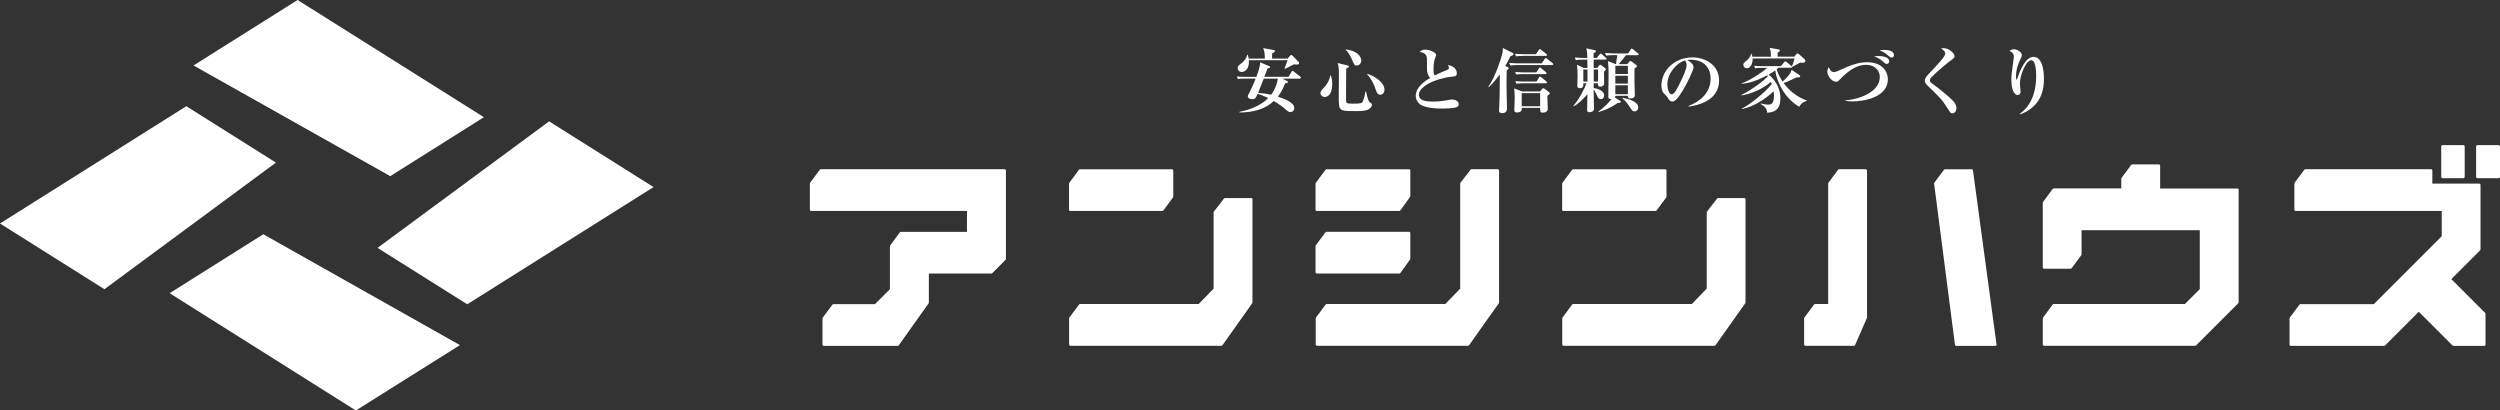 <?xml version="1.0" encoding="UTF-8"?>
<svg id="_レイヤー_2" data-name="レイヤー 2" xmlns="http://www.w3.org/2000/svg" viewBox="0 0 295.2 48.47">
  <rect x="0" y="0" width="295.2" height="48.47" fill="#333333" stroke="none"/>
  <defs>
    <style>
      .cls-1 {
        fill: #fff;
      }
    </style>
  </defs>
  <g id="_メインコンテンツ" data-name="メインコンテンツ">
    <g>
      <g>
        <path class="cls-1" d="M153.5,9.29h-2.08l.58.29s.09.06.09.11c0,.09-.13.12-.35.16-.22.58-.47,1.08-.85,1.56.78.25,1.94.7,1.94,1.34,0,.29-.22.49-.46.49-.14,0-.25-.06-.42-.2-.45-.38-.85-.72-1.54-1.11-.97.94-2.45,1.36-4.06,1.35v-.07c1.83-.36,2.9-1.1,3.4-1.64-.56-.26-.92-.4-1.25-.49-.23.53-.28.63-.65.63-.23,0-.51-.09-.51-.34,0-.07,0-.1.12-.3.43-.83.76-1.64.81-1.79h-1.2c-.57,0-.74.03-.9.05l-.13-.3c.39.03.78.05,1.18.05h1.13c.18-.5.46-1.24.45-1.72l1.05.44c.09.04.13.07.13.12,0,.07-.04.12-.31.17-.04.1-.26.65-.38.98h2.86l.36-.59s.06-.11.12-.11c.05,0,.09.04.16.09l.74.59s.09.07.09.12c0,.08-.08.09-.13.09ZM153.1,7.62c-.05,0-.23-.02-.27-.02-.06,0-.1.02-.2.07-.3.17-.61.32-.91.46l-.05-.05c.19-.46.3-.76.37-.97h-4.57c.07,1.11-.54,1.39-.85,1.39-.29,0-.48-.24-.48-.46s.17-.36.32-.47c.37-.27.71-.6.8-1.1h.07c.04.12.08.24.12.45h1.9c0-.38,0-.77-.19-1.24l1.26.23c.12.02.13.07.13.1,0,.07-.04.1-.09.14-.02.02-.17.1-.25.16,0,.25,0,.34,0,.61h1.83l.32-.37s.07-.06.12-.06c.05,0,.07.02.13.07l.69.71c.08.08.1.12.1.18,0,.17-.17.17-.3.17ZM149.22,9.29c-.5,1.26-.55,1.4-.66,1.68.42.02,1.03.1,1.53.22.32-.43.65-1,.8-1.9h-1.66Z"/>
        <path class="cls-1" d="M156.43,11.46c-.24,0-.51-.2-.51-.46,0-.22.16-.38.37-.61.37-.4.7-.88.78-1.48l.06-.02c.13.32.18.66.18,1.02,0,1.19-.5,1.54-.89,1.54ZM161.63,12.9c-.39.22-1.03.22-1.58.22-1.14,0-1.44-.02-1.68-.19-.29-.22-.29-.54-.29-1.78,0-.33.02-1.8.02-2.1,0-1.05-.03-1.23-.15-1.61l1.14.28c.17.04.19.07.19.13,0,.13-.22.22-.32.25,0,.46-.02,2.51-.02,2.94,0,.89,0,.99.06,1.08.08.12.47.12.71.12.97,0,1.1-.04,1.2-.24.17-.33.31-1.05.32-1.19h.07c.26,1.08.27,1.13.48,1.29.19.13.22.15.22.27,0,.12-.07.34-.38.52ZM160.21,7.74c-.27,0-.29-.07-.57-.71-.33-.76-.56-.97-.75-1.14l.02-.06c1.83.25,1.83,1.26,1.83,1.34,0,.3-.24.56-.53.56ZM163,11.19c-.19,0-.39-.07-.56-.61-.26-.84-.67-1.47-1.01-1.8l.04-.05c.82.23,2.01.99,2.01,1.88,0,.26-.17.57-.48.57Z"/>
        <path class="cls-1" d="M172.04,12.64c-.33.15-1.39.18-1.77.18-.46,0-2.03-.03-2.64-.54-.31-.26-.46-.63-.46-.95,0-1.12,1.31-1.91,1.7-2.12-.22-.23-.37-.63-.37-.99,0-1.29,0-1.39-.05-1.56-.12-.41-.63-.51-.82-.54.15-.12.31-.26.68-.26.41,0,1.27.3,1.27.63,0,.03,0,.07-.07.22-.2.48-.24,1.01-.24,1.54,0,.24,0,.47.15.66.49-.26,1.04-.49,1.38-.62.18-.07.29-.14.29-.27,0-.07-.03-.16-.12-.34.68.1,1.05.51,1.05.96,0,.35-.17.37-.55.41-2.1.22-3.93,1.21-3.93,2.14,0,.8,1.12.8,1.68.8.79,0,1.17-.07,1.93-.2.14-.03.24-.04.33-.04.27,0,.76.15.76.54,0,.15-.03.26-.21.34Z"/>
        <path class="cls-1" d="M178.34,6.65c-.13.28-.31.64-.6,1.15l.29.12c.08.03.12.07.12.12,0,.09-.15.22-.24.29,0,.41-.02.79-.02,1.39,0,1,.03,1.98.05,2.72,0,.12,0,.34,0,.38,0,.26-.11.54-.56.54-.32,0-.38-.16-.37-.3,0-.09,0-.31.02-.41.05-.81.05-1.44.07-3.86-.31.41-.77,1.02-1.31,1.51l-.05-.05c.92-1.32,1.56-3.55,1.6-3.73.04-.14.12-.43.12-.85l1.12.56c.06.03.14.07.14.16,0,.11-.12.16-.4.27ZM183.29,7.68h-4.06c-.51,0-.69.03-.9.06l-.13-.31c.51.05,1.09.05,1.18.05h2.67l.35-.52c.05-.07.08-.11.12-.11s.07.02.15.08l.66.53s.08.07.08.13c0,.07-.07.08-.12.08ZM182.71,11.29c0,.28.05,1.34.05,1.56,0,.34-.31.45-.61.45-.29,0-.29-.13-.28-.56h-2.17c0,.2,0,.54-.58.54-.31,0-.31-.17-.31-.33,0-.22.05-1.16.05-1.36,0-.65-.04-.9-.07-1.15l.95.36h2.11l.25-.31s.08-.08.12-.08c.05,0,.09.03.17.09l.51.37s.1.08.1.14c0,.09-.1.16-.28.29ZM182.56,6.6h-2.64c-.51,0-.69.02-.9.06l-.13-.31c.51.04,1.09.05,1.18.05h1.29l.34-.5s.07-.1.12-.1c.04,0,.07.02.16.09l.62.49s.08.07.08.12c0,.08-.07.09-.12.09ZM182.51,8.75h-2.57c-.51,0-.69.02-.9.05l-.13-.3c.5.04,1.09.05,1.18.05h1.32l.3-.47s.07-.11.12-.11c.04,0,.07.03.15.09l.57.47s.08.07.08.12c0,.07-.07.09-.12.09ZM182.55,9.83h-2.59c-.51,0-.69.03-.9.06l-.13-.31c.51.05,1.1.05,1.19.05h1.31l.3-.48c.04-.07.07-.11.12-.11.04,0,.07.03.15.09l.6.49s.08.07.08.12c0,.07-.07.08-.12.08ZM181.86,11h-2.18v1.55h2.18v-1.55Z"/>
        <path class="cls-1" d="M189.59,7.04h-1.41v.98h.42l.22-.29s.08-.09.13-.09c.04,0,.08.03.17.09l.42.32c.08.07.08.11.08.13,0,.08-.04.14-.22.27,0,.22.02,1.15.02,1.34,0,.31-.18.44-.47.44s-.27-.2-.27-.4h-.5v.57c.66.07,1.24.41,1.24.86,0,.23-.14.45-.41.45-.21,0-.29-.12-.45-.46-.17-.39-.27-.56-.38-.67,0,.32,0,.77.02,1.45,0,.12.03.65.03.76,0,.44-.46.46-.55.46-.25,0-.27-.12-.27-.31,0,0,.03-1.61.03-1.82-.06.07-.89,1.05-1.62,1.44l-.04-.05c.71-.82,1.4-2.2,1.55-2.68h-.37c0,.3.03.58-.42.58-.17,0-.29-.06-.29-.29,0-.03.03-.97.03-1.15,0-.1,0-.92-.08-1.32l.8.37h.45l-.02-.98h-.45c-.51,0-.69.02-.9.06l-.13-.31c.5.05,1.09.05,1.18.05h.3c-.02-.65-.02-.72-.11-1.13l.94.2c.09.02.19.04.19.13,0,.07-.03.09-.28.25v.55h.38l.32-.41c.06-.07.07-.11.12-.11s.12.06.16.09l.47.41c.05.04.08.07.08.13,0,.07-.07.08-.12.08ZM186.96,8.21v1.42h.49c0-.47,0-1.19,0-1.42h-.5ZM188.7,8.21h-.51c0,.2,0,1.2,0,1.42h.51v-1.42ZM193.39,6.52h-1.41c-.21.29-.27.37-.84,1.05h1.01l.22-.27s.09-.1.13-.1c.06,0,.12.04.17.07l.54.41c.07.05.08.1.08.13,0,.08-.05.15-.29.27v1.63c0,.23.04,1.27.04,1.49,0,.37-.3.43-.52.43-.31,0-.31-.21-.31-.32h-1.47c0,.05,0,.12-.05.22l.61.37c.06.03.09.07.09.12,0,.11-.12.12-.36.12-.37.27-1.01.71-2.27,1.09l-.03-.06c.76-.52,1.34-1.19,1.56-1.48-.38.05-.38-.17-.38-.27,0-.38.03-2.08.03-2.42,0-.8,0-1.14-.07-1.78l.86.34h.09c.07-.44.11-.77.14-1.05h-.4c-.51,0-.69.02-.9.06l-.14-.31c.51.04,1.1.05,1.19.05h1.54l.3-.46c.04-.07.08-.11.12-.11s.12.07.16.09l.58.46c.05.04.08.08.08.12,0,.08-.07.09-.12.09ZM192.22,7.77h-1.48v.97h1.48v-.97ZM192.22,8.94h-1.48v.93h1.48v-.93ZM192.22,10.07h-1.48v1.05h1.48v-1.05ZM193,13.15c-.23,0-.27-.07-.63-.63-.22-.34-.49-.66-.8-.91l.03-.06c.72.14,1.84.43,1.84,1.15,0,.31-.25.46-.44.46Z"/>
        <path class="cls-1" d="M199.4,12.57l-.02-.06c1.22-.47,2.61-1.45,2.61-3.24,0-1.2-.75-2.22-2.36-2.22-.23,0-.3.02-.4.05.74.39.74.75.74.86,0,.3-.72,1.83-1.26,2.71-.64,1.05-.95,1.32-1.24,1.32-.27,0-.34-.12-.6-.52-.11-.17-.12-.17-.32-.35-.26-.22-.37-.61-.37-1,0-1.83,1.58-3.34,3.65-3.34,1.6,0,3.16.94,3.16,2.71,0,2.59-2.92,3-3.59,3.1ZM198.95,7.14c-.95.28-2.07,1.48-2.07,2.85,0,.34.16,1.15.51,1.15s.75-.85,1.09-1.57c.2-.41.68-1.41.68-1.9,0-.28-.14-.46-.21-.54Z"/>
        <path class="cls-1" d="M212.46,12.61c-1.44-.82-2.58-2.53-2.84-4.3-.14.11-.37.27-.78.5.61.47,1.39,1.44,1.39,2.8,0,1.58-1.02,1.66-1.56,1.7-.05-.54-.29-.75-.77-1.03l.02-.07c.21.06.49.14.89.14.25,0,.66,0,.66-1.05,0-.23-.03-.41-.04-.52-1.07.99-2.32,1.78-3.73,2.1l-.02-.06c1.05-.53,2.76-1.93,3.53-2.9-.04-.1-.06-.15-.1-.25-.8.69-2.1,1.39-3.48,1.6v-.06c1.24-.64,2.51-1.54,3.12-2.22-.03-.04-.04-.06-.07-.1-1.05.55-2.19.99-3.05.99v-.04c.93-.28,2.49-1.32,3.05-1.83h-.56c-.5,0-.66.02-.87.06l-.13-.3c.49.04,1,.04,1.15.04h2.02l.39-.47s.08-.1.13-.1.12.05.16.09l.55.46s.04.04.06.06c.09-.19.25-.61.32-.95h-4.95c.03.6-.26,1.16-.68,1.16-.17,0-.41-.12-.41-.4,0-.21.03-.22.44-.56.04-.03.37-.32.48-.76h.05c.05.16.07.23.09.36h2.19c-.02-.64-.03-.76-.15-1.05l1.04.18c.08.02.17.04.17.12,0,.07-.05.13-.27.27,0,.07,0,.41,0,.47h1.98l.21-.27s.07-.11.14-.11.15.06.19.09l.67.59c.07.06.09.12.09.2,0,.17-.2.23-.36.23-.05,0-.1,0-.27-.03-.31.17-.79.45-.92.51h-.02s0,.1-.12.1h-1.48c-.07.07-.21.17-.22.18.07.28.26.79.7,1.45.51-.48.96-.9,1.06-1.39l.9.61c.05.03.12.11.12.16,0,.12-.04.12-.45.13-.67.32-1.03.51-1.52.66.63.87,1.66,1.71,2.74,2.06v.07c-.52.09-.77.46-.88.66Z"/>
        <path class="cls-1" d="M218.76,11.97c-.41,0-.68-.03-.87-.06v-.05c2.11-.2,4.08-1.2,4.08-2.78,0-.72-.57-1.43-1.62-1.43-1.13,0-2.16.76-3,1.63-.29.3-.35.37-.55.37-.51,0-1.03-.7-1.03-1.18,0-.22.1-.41.17-.56.14.33.26.6.62.6.12,0,.3-.06.41-.11,1.59-.71,2.36-1.05,3.53-1.05,1.73,0,2.42,1.09,2.42,2,0,2.05-2.61,2.62-4.18,2.62ZM222.78,7.55c-.12,0-.15-.03-.49-.32-.35-.3-.54-.4-.99-.57.17-.03.31-.04.47-.04.23,0,1.3,0,1.3.62,0,.13-.08.31-.3.31ZM223.34,6.8c-.1,0-.13-.03-.42-.27-.44-.37-.58-.43-1-.58.17-.03.32-.06.57-.06.54,0,1.15.15,1.15.61,0,.17-.11.3-.29.3Z"/>
        <path class="cls-1" d="M230.54,13.38c-.22,0-.23-.03-.81-.95-.41-.66-.73-.97-2.13-2.33-.28-.27-.32-.44-.32-.57s.02-.32.37-.7c1.34-1.41,2.04-2.16,2.04-2.52,0-.3-.37-.51-.5-.57.09-.03.15-.05.34-.05.64,0,1.26.62,1.26.93,0,.22-.2.35-.39.48-.27.18-1.63,1.28-2.35,2.04-.03.02-.17.18-.17.35,0,.14.07.24.27.38.71.5,1.85,1.41,2.49,2.07.16.17.37.46.37.82s-.2.62-.47.62Z"/>
        <path class="cls-1" d="M238.5,13.44c1.13-.81,1.93-2.24,1.93-4.46,0-.56-.04-1.87-.58-1.87-.63,0-1.34,1.81-1.34,2.73,0,.16.08.83.08.97,0,.25-.13.41-.35.41-.38,0-.74-.59-.74-1.74,0-.46.04-.94.19-1.95.07-.53.11-.76.11-.82,0-.46-.36-.63-.52-.71.09-.06.28-.18.56-.18.33,0,.9.31.9.69,0,.13-.06.27-.2.55-.2.4-.49,1.1-.49,2,0,.07,0,.35.06.35.04,0,.08-.11.11-.19.27-.79.92-2.51,1.9-2.51,1.23,0,1.23,2.32,1.23,2.53,0,1.09-.14,3.26-2.81,4.27l-.03-.05Z"/>
      </g>
      <g>
        <g>
          <polygon class="cls-1" points="22 12.54 32.58 19.2 12.33 34.15 0 26.39 22 12.54"/>
          <polygon class="cls-1" points="55.17 35.93 44.58 29.27 64.84 14.33 77.17 22.09 55.17 35.93"/>
        </g>
        <g>
          <polygon class="cls-1" points="22.85 7.73 35.14 0 57.14 13.84 46.08 20.8 22.85 7.73"/>
          <polygon class="cls-1" points="54.31 40.75 42.02 48.47 20.03 34.62 31.09 27.66 54.31 40.75"/>
        </g>
      </g>
      <g>
        <path class="cls-1" d="M118.6,19.98h-21.68s-.1.02-.12.06l-1.14,1.54s-.03.06-.03.09v3.08c0,.09.07.16.16.16h18.39v2.47h-7.81s-.09.02-.12.06l-1.14,1.54s-.03.06-.03.09v5.08l-1.76,1.76h-4.91s-.1.02-.12.06l-1.14,1.54s-.03.06-.03.09v3.08c0,.09.07.16.16.16h8.72c.05,0,.1-.03.13-.07l3.52-4.95s.03-.06.03-.09v-3.43h7.38s.08-.02.11-.05l1.56-1.56s.05-.07.05-.11v-10.45c0-.09-.07-.15-.16-.15Z"/>
        <path class="cls-1" d="M147.72,23.39h-3.08s-.09.02-.12.06l-1.19,1.54s-.03.06-.03.09v9l-1.76,1.82h-14.01s-.1.02-.12.06l-1.14,1.54s-.03.06-.03.09v3.08c0,.09.07.16.16.16h17.82c.05,0,.1-.03.13-.07l3.51-4.95s.03-.06.03-.09v-12.18c0-.09-.07-.16-.15-.16Z"/>
        <path class="cls-1" d="M126.38,24.91h10.87s.1-.02.12-.06l1.14-1.54s.03-.06.03-.09v-3.08c0-.09-.07-.15-.15-.15h-10.87s-.1.02-.12.06l-1.14,1.54s-.03.06-.03.09v3.08c0,.09.07.16.16.16Z"/>
        <path class="cls-1" d="M155.5,24.91h9.73s.1-.02.13-.07l1.14-1.59s.03-.06.03-.09v-3.02c0-.09-.07-.15-.16-.15h-9.74s-.1.02-.12.06l-1.14,1.54s-.03.06-.03.09v3.08c0,.09.07.16.16.16Z"/>
        <path class="cls-1" d="M176.84,19.98h-3.08s-.09.02-.12.06l-1.19,1.54s-.03.06-.03.09v12.41l-1.76,1.82h-14.01s-.1.02-.12.06l-1.14,1.54s-.03.06-.03.09v3.08c0,.09.07.16.16.16h17.82s.1-.03.13-.07l3.51-4.95s.03-.06.03-.09v-15.59c0-.09-.07-.15-.16-.15Z"/>
        <path class="cls-1" d="M155.5,32.3h9.73s.1-.02.13-.07l1.14-1.59s.03-.06.03-.09v-3.02c0-.09-.07-.16-.16-.16h-9.74s-.1.02-.12.06l-1.14,1.54s-.03.06-.03.09v3.08c0,.09.07.16.16.16Z"/>
        <path class="cls-1" d="M232.98,20.12c-.01-.08-.08-.13-.15-.13h-3.17s-.1.02-.12.06l-1.13,1.52s-.03.07-.03.11l2.46,19.02c.01.08.08.14.15.14h4.62c.08,0,.15-.07.15-.16,0-.03,0-.05-.02-.07l-2.77-20.49Z"/>
        <path class="cls-1" d="M220.29,19.98h-3.13s-.1.02-.12.06l-1.14,1.54s-.03.06-.03.09v14.23h-1.55s-.1.02-.12.06l-1.14,1.54s-.03.06-.03.09v3.08c0,.09.07.16.16.16h5.72c.06,0,.12-.04.14-.09l1.4-3.21s.01-.04.01-.06v-17.33c0-.09-.07-.15-.16-.15Z"/>
        <path class="cls-1" d="M264.19,22.26h-9.12v-2.69c0-.09-.07-.16-.16-.16h-3.14s-.1.02-.12.06l-1.14,1.54s-.03.06-.03.09v1.15h-7.98s-.1.02-.12.06l-1.14,1.54s-.03.06-.03.09v7.63c0,.09.07.16.16.16h3.13s.09-.02.12-.06l1.14-1.54s.03-.06.03-.09v-2.86h13.96v6.96l-1.76,1.76h-15.49s-.1.02-.12.06l-1.14,1.54s-.03.06-.03.09v3.08c0,.09.07.16.16.16h17.84s.08-.02.11-.05l4.97-4.97s.05-.07.05-.11v-13.29c0-.09-.07-.16-.16-.16Z"/>
        <path class="cls-1" d="M288.42,17.14h2.46c.08,0,.15.07.15.15v3.59c0,.09-.07.16-.16.16h-2.45c-.09,0-.16-.07-.16-.16v-3.59c0-.09.07-.16.16-.16Z"/>
        <rect class="cls-1" x="292.38" y="17.14" width="2.82" height="3.9" rx=".16" ry=".16"/>
        <path class="cls-1" d="M289.44,32.97l3.41-3.41s.05-.07.05-.11v-7.61c0-.09-.07-.16-.16-.16h-5.53v-1.55c0-.09-.07-.15-.15-.15h-14.85s-.09.02-.12.06l-1.14,1.54s-.03.06-.03.09v3.08c0,.09.07.16.15.16h17.25v2.98l-8.02,8.02h-8.66s-.1.02-.12.06l-1.14,1.54s-.03.06-.03.09v3.08c0,.09.07.16.15.16h11.02s.08-.02.11-.05l3.98-3.98,3.98,3.98s.07.05.11.05h3.63c.09,0,.16-.07.16-.16v-3.63s-.02-.08-.05-.11l-3.98-3.98Z"/>
        <path class="cls-1" d="M205.95,23.39h-3.08s-.09.02-.12.06l-1.19,1.54s-.03.06-.03.09v9l-1.76,1.82h-14.01s-.1.02-.12.06l-1.14,1.54s-.03.06-.03.09v3.08c0,.09.07.16.15.16h17.82s.1-.03.13-.07l3.51-4.95s.03-.06.03-.09v-12.18c0-.09-.07-.16-.16-.16Z"/>
        <path class="cls-1" d="M184.62,24.91h10.87s.1-.02.12-.06l1.14-1.54s.03-.06.03-.09v-3.08c0-.09-.07-.15-.16-.15h-10.87s-.1.02-.12.06l-1.14,1.54s-.03.06-.03.09v3.08c0,.09.07.16.15.16Z"/>
      </g>
    </g>
  </g>
</svg>